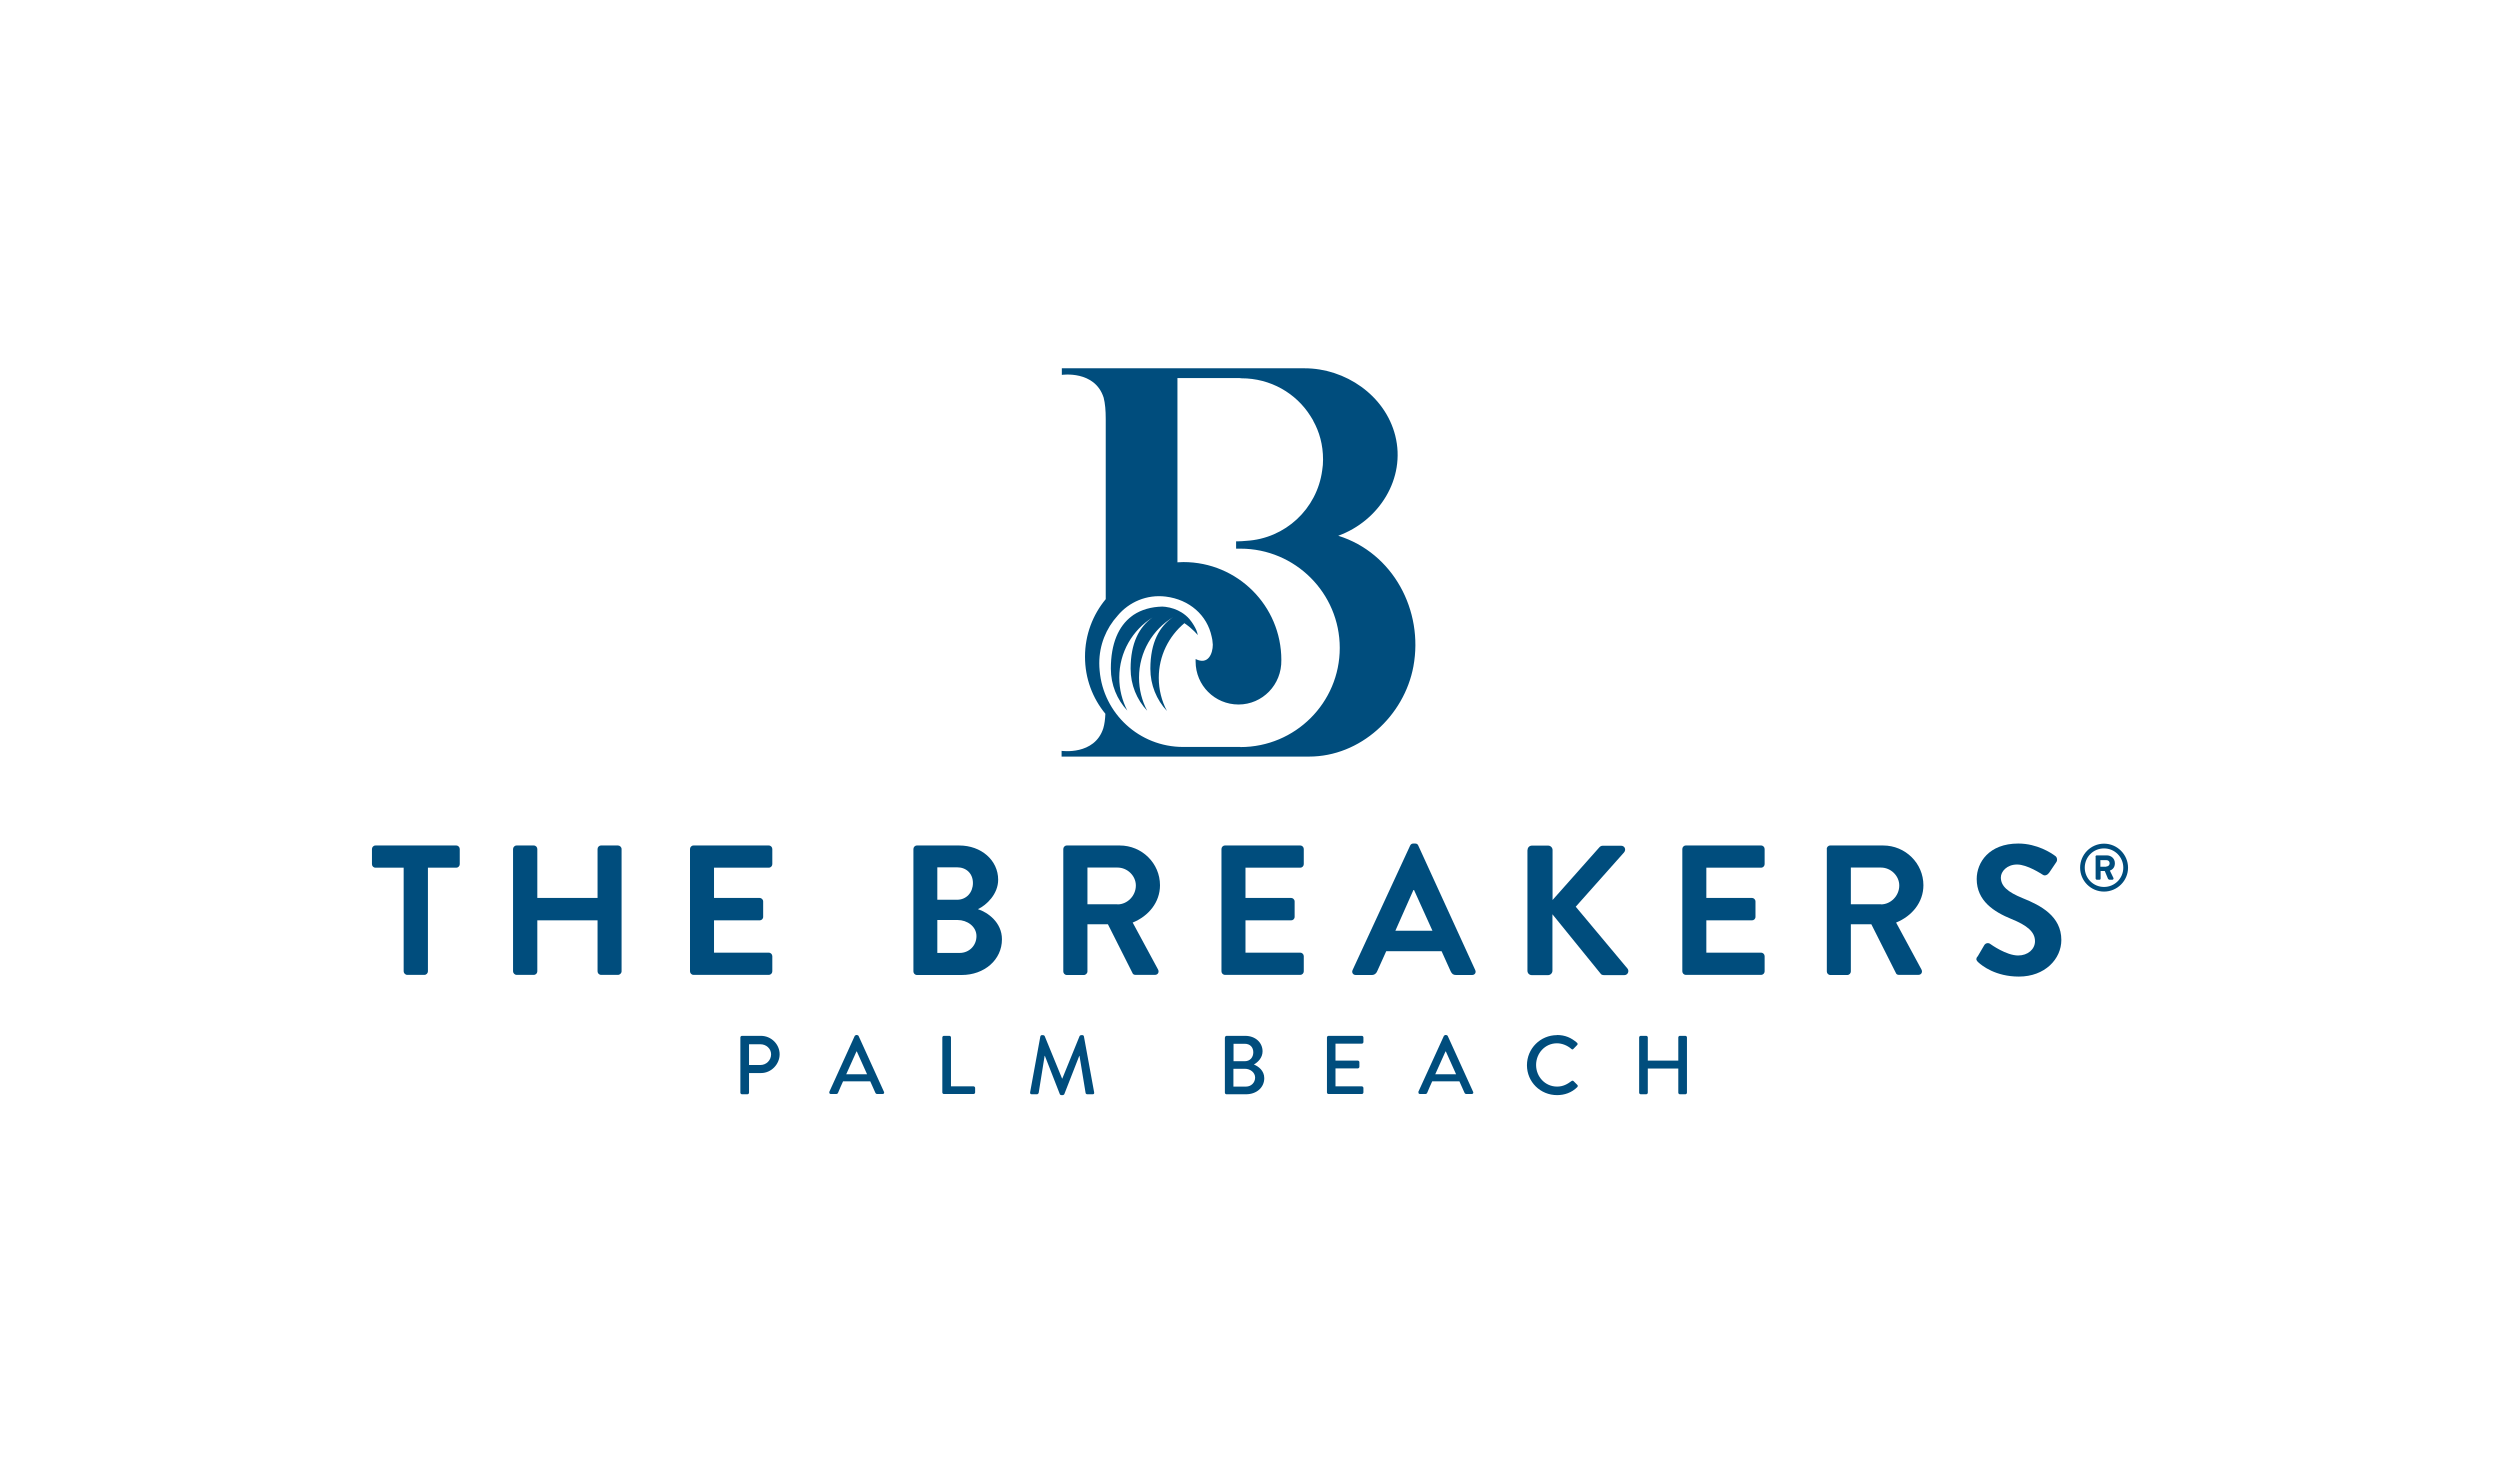 <?xml version="1.0" encoding="UTF-8"?>
<svg id="Layer_1" data-name="Layer 1" xmlns="http://www.w3.org/2000/svg" width="205" height="120" viewBox="0 0 205 120">
  <defs>
    <style>
      .cls-1 {
        fill: #004d7d;
      }
    </style>
  </defs>
  <g id="Layer_1-2" data-name="Layer 1-2">
    <g>
      <g>
        <path class="cls-1" d="m97.98,51.43s-.04-.09-.07-.13c-.04-.07-.09-.15-.14-.22-.02-.03-.04-.07-.07-.1-.06-.07-.12-.15-.17-.22h0c-.18-.21-.4-.39-.64-.54h0c-.39-.24-.84-.4-1.33-.46-.08,0-.17-.02-.25-.02-.91.02-1.71.25-2.36.68-.05.03-.1.07-.15.11-1.08.81-1.71,2.24-1.71,4.3,0,1.33.51,2.54,1.35,3.44h0c-.42-.81-.66-1.73-.66-2.71,0-2.08,1.09-3.9,2.73-4.93-1.09.77-1.8,2.09-1.8,4.2,0,1.33.51,2.55,1.36,3.45h0c-.43-.81-.67-1.74-.67-2.71,0-2.11,1.12-3.95,2.8-4.97h0c-1.11.74-1.87,2.06-1.87,4.24,0,1.33.51,2.55,1.36,3.46h0c-.43-.81-.67-1.74-.67-2.72,0-1.8.82-3.41,2.1-4.48.7.47,1.1.98,1.1.98-.02-.14-.07-.27-.12-.41-.03-.08-.07-.16-.11-.23Z"/>
        <path class="cls-1" d="m109.74,43.93c3.33-1.21,5.56-4.68,4.67-8.21-.84-3.32-4.11-5.52-7.43-5.52h-19.91v.54s2.71-.4,3.43,1.87c.12.47.17,1.04.17,1.75v14.77c-1.06,1.28-1.7,2.92-1.7,4.72s.63,3.41,1.67,4.68c-.02.46-.07.85-.17,1.19-.72,2.24-3.42,1.85-3.42,1.85v.47h20.29c4.21,0,7.81-3.34,8.56-7.4.84-4.56-1.65-9.3-6.17-10.71Zm-8.04,17.32h-4.69c-3.59,0-6.54-2.75-6.84-6.26-.02-.2-.03-.4-.03-.6,0-1.5.56-2.86,1.5-3.9.94-1.13,2.4-1.76,3.95-1.57,1.94.24,3.4,1.52,3.77,3.3.02.08.03.16.05.24.02.13.03.26.04.4,0,.73-.38,1.7-1.41,1.18h0v.21c0,1.95,1.57,3.52,3.52,3.52s3.55-1.61,3.51-3.65c0-.04,0,.05,0,0h0c0-4.44-3.59-8.03-8.03-8.03-.17,0-.32.02-.49.02v-15.11h4.94c.1,0,.21,0,.31.02,2.38,0,4.48,1.22,5.66,3.1.07.12.15.23.22.36,0,0,0,.02,0,.02.51.91.81,1.97.81,3.18,0,.31-.02.6-.07.89-.42,3.15-3.02,5.6-6.24,5.78-.23.02-.46.04-.69.04h-.13v.6h.36c4.49,0,8.14,3.65,8.14,8.14s-3.65,8.13-8.14,8.13h0Z"/>
      </g>
      <g>
        <path class="cls-1" d="m60.71,85.07c0-.07.06-.13.13-.13h1.56c.84,0,1.53.69,1.53,1.51s-.69,1.54-1.52,1.54h-.99v1.61c0,.07-.06.13-.13.13h-.45c-.07,0-.13-.06-.13-.13v-4.53h0Zm1.65,2.26c.47,0,.87-.38.87-.88,0-.46-.4-.82-.87-.82h-.94v1.7s.94,0,.94,0Z"/>
        <path class="cls-1" d="m68,89.54l2.09-4.6s.08-.07.12-.07h.07s.1.03.12.07l2.09,4.6c.04.09-.02.17-.12.17h-.43c-.08,0-.13-.04-.16-.1l-.42-.94h-2.23c-.14.31-.28.62-.41.94-.02.05-.07.1-.16.1h-.43c-.1,0-.16-.09-.12-.17Zm3.1-1.45l-.84-1.87h-.03l-.84,1.87h1.71Z"/>
        <path class="cls-1" d="m77.27,85.07c0-.07.06-.13.13-.13h.45c.07,0,.13.06.13.13v4.01h1.85c.07,0,.13.07.13.13v.37c0,.07-.06.13-.13.13h-2.43c-.07,0-.13-.06-.13-.13v-4.53h0Z"/>
        <path class="cls-1" d="m85.31,84.98c.02-.06.07-.1.12-.1h.11s.1.03.12.07l1.43,3.49h.02l1.42-3.49s.07-.07.12-.07h.11c.06,0,.11.05.12.1l.84,4.59c.02.1-.02.16-.12.16h-.45c-.06,0-.12-.05-.13-.1l-.5-3.05h-.02l-1.23,3.15s-.06.07-.12.07h-.12c-.06,0-.1-.03-.12-.07l-1.23-3.15h-.02l-.49,3.05s-.07.1-.12.1h-.45c-.1,0-.14-.06-.13-.16,0,0,.84-4.59.84-4.59Z"/>
        <path class="cls-1" d="m100.45,85.07c0-.07.06-.13.13-.13h1.53c.83,0,1.42.55,1.42,1.27,0,.53-.39.9-.71,1.08.36.15.85.49.85,1.12,0,.76-.63,1.32-1.49,1.32h-1.61c-.07,0-.13-.06-.13-.13v-4.53h0Zm1.73,4.03c.41,0,.74-.32.74-.74s-.4-.72-.84-.72h-.94v1.46s1.04,0,1.04,0Zm-.11-2.08c.44,0,.7-.32.7-.73s-.26-.7-.7-.7h-.92v1.43h.92Z"/>
        <path class="cls-1" d="m108.81,85.07c0-.07.06-.13.13-.13h2.73c.07,0,.13.06.13.13v.38c0,.07-.06.13-.13.13h-2.16v1.39h1.83c.07,0,.13.06.13.13v.38c0,.07-.07.13-.13.13h-1.83v1.47h2.16c.07,0,.13.07.13.13v.37c0,.07-.06.13-.13.13h-2.73c-.07,0-.13-.06-.13-.13v-4.53Z"/>
        <path class="cls-1" d="m116.3,89.54l2.1-4.6s.08-.07.12-.07h.07s.1.03.12.07l2.09,4.6c.04.09-.02.17-.12.17h-.43c-.08,0-.13-.04-.16-.1l-.42-.94h-2.23c-.14.31-.28.62-.41.94-.02.05-.07.1-.16.1h-.43c-.1,0-.16-.09-.12-.17h0Zm3.1-1.45l-.84-1.87h-.03l-.84,1.87h1.71Z"/>
        <path class="cls-1" d="m127.66,84.87c.69,0,1.19.23,1.66.64.06.06.06.14,0,.19l-.3.31c-.05.06-.11.06-.17,0-.32-.28-.76-.46-1.18-.46-.98,0-1.71.82-1.71,1.78s.74,1.77,1.72,1.77c.5,0,.84-.2,1.18-.45.06-.05.12-.04.17,0l.31.31c.06.05.04.13,0,.18-.46.46-1.05.66-1.66.66-1.37,0-2.47-1.08-2.47-2.45s1.1-2.47,2.47-2.47v-.02Z"/>
        <path class="cls-1" d="m134.41,85.07c0-.07.06-.13.13-.13h.45c.07,0,.13.06.13.13v1.9h2.5v-1.9c0-.07.06-.13.13-.13h.45c.07,0,.13.06.13.13v4.53c0,.07-.06.13-.13.13h-.45c-.07,0-.13-.06-.13-.13v-1.98h-2.5v1.98c0,.07-.06.13-.13.13h-.45c-.07,0-.13-.06-.13-.13v-4.53Z"/>
      </g>
    </g>
    <g>
      <path class="cls-1" d="m33.11,71.15h-2.32c-.17,0-.29-.13-.29-.29v-1.24c0-.15.12-.29.29-.29h6.62c.17,0,.29.14.29.29v1.24c0,.15-.12.29-.29.29h-2.32v8.5c0,.15-.13.29-.29.29h-1.41c-.15,0-.29-.14-.29-.29v-8.5Z"/>
      <path class="cls-1" d="m42.07,69.62c0-.15.13-.29.29-.29h1.41c.17,0,.29.14.29.29v4.01h4.94v-4.01c0-.15.12-.29.29-.29h1.39c.15,0,.29.14.29.29v10.03c0,.15-.14.29-.29.29h-1.39c-.17,0-.29-.14-.29-.29v-4.18h-4.94v4.18c0,.15-.12.29-.29.29h-1.41c-.15,0-.29-.14-.29-.29v-10.03Z"/>
      <path class="cls-1" d="m56.58,69.62c0-.15.12-.29.29-.29h6.17c.17,0,.29.14.29.29v1.24c0,.15-.12.29-.29.29h-4.49v2.48h3.74c.15,0,.29.13.29.29v1.26c0,.17-.13.29-.29.29h-3.74v2.65h4.49c.17,0,.29.14.29.29v1.24c0,.15-.12.29-.29.29h-6.17c-.17,0-.29-.14-.29-.29,0,0,0-10.03,0-10.03Z"/>
      <path class="cls-1" d="m74.9,69.62c0-.15.12-.29.29-.29h3.47c1.8,0,3.19,1.21,3.19,2.81,0,1.17-.95,2.08-1.66,2.41.8.26,1.97,1.08,1.97,2.47,0,1.7-1.46,2.93-3.3,2.93h-3.67c-.17,0-.29-.14-.29-.29v-10.03h0Zm3.58,4.16c.77,0,1.3-.6,1.3-1.37s-.53-1.29-1.3-1.29h-1.62v2.66s1.62,0,1.62,0Zm.22,4.36c.76,0,1.37-.59,1.37-1.38s-.76-1.32-1.55-1.32h-1.66v2.7s1.84,0,1.84,0Z"/>
      <path class="cls-1" d="m87.19,69.62c0-.15.12-.29.29-.29h4.34c1.82,0,3.3,1.46,3.3,3.26,0,1.39-.93,2.53-2.24,3.06l2.08,3.85c.11.2,0,.44-.26.44h-1.59c-.13,0-.22-.07-.24-.14l-2.02-4.01h-1.68v3.87c0,.15-.14.29-.29.29h-1.4c-.17,0-.29-.14-.29-.29v-10.03Zm4.45,4.54c.8,0,1.5-.7,1.5-1.55,0-.8-.7-1.47-1.5-1.47h-2.47v3.01h2.47Z"/>
      <path class="cls-1" d="m100.16,69.62c0-.15.12-.29.29-.29h6.17c.17,0,.29.14.29.29v1.24c0,.15-.12.29-.29.29h-4.49v2.48h3.74c.15,0,.29.13.29.29v1.26c0,.17-.13.29-.29.29h-3.74v2.65h4.49c.17,0,.29.14.29.29v1.24c0,.15-.12.29-.29.29h-6.17c-.17,0-.29-.14-.29-.29,0,0,0-10.03,0-10.03Z"/>
      <path class="cls-1" d="m110.91,79.55l4.72-10.21c.04-.09.12-.17.26-.17h.15c.15,0,.22.07.26.17l4.67,10.21c.09.2-.03.4-.26.4h-1.32c-.23,0-.33-.09-.44-.31l-.74-1.64h-4.54l-.74,1.64c-.06.15-.2.31-.44.31h-1.32c-.22,0-.35-.2-.26-.4Zm6.55-3.23l-1.51-3.34h-.05l-1.48,3.34h3.05Z"/>
      <path class="cls-1" d="m125.26,69.7c0-.2.15-.36.36-.36h1.33c.2,0,.36.17.36.36v4.1l3.82-4.3c.06-.07.15-.15.29-.15h1.51c.29,0,.44.31.24.55l-3.96,4.45,4.25,5.08c.15.2.03.53-.27.53h-1.66c-.15,0-.24-.06-.27-.11l-3.96-4.88v4.63c0,.2-.17.36-.36.36h-1.33c-.22,0-.36-.17-.36-.36v-9.88h0Z"/>
      <path class="cls-1" d="m137.95,69.62c0-.15.12-.29.29-.29h6.17c.17,0,.29.14.29.29v1.24c0,.15-.12.29-.29.29h-4.49v2.48h3.74c.15,0,.29.13.29.29v1.26c0,.17-.13.29-.29.29h-3.74v2.65h4.49c.17,0,.29.14.29.29v1.24c0,.15-.12.29-.29.29h-6.17c-.17,0-.29-.14-.29-.29,0,0,0-10.03,0-10.03Z"/>
      <path class="cls-1" d="m149.79,69.62c0-.15.12-.29.29-.29h4.34c1.82,0,3.3,1.46,3.3,3.26,0,1.39-.93,2.53-2.24,3.06l2.08,3.85c.11.2,0,.44-.26.44h-1.59c-.13,0-.22-.07-.24-.14l-2.02-4.01h-1.68v3.87c0,.15-.13.29-.29.29h-1.39c-.17,0-.29-.14-.29-.29v-10.03h0Zm4.45,4.54c.8,0,1.5-.7,1.5-1.55,0-.8-.7-1.47-1.5-1.47h-2.47v3.01h2.47Z"/>
      <path class="cls-1" d="m162.15,78.46l.55-.94c.12-.22.38-.22.51-.11.07.05,1.31.94,2.28.94.79,0,1.38-.51,1.38-1.17,0-.77-.65-1.3-1.93-1.82-1.42-.58-2.85-1.48-2.85-3.28,0-1.35,1-2.91,3.41-2.91,1.55,0,2.73.79,3.03,1.02.15.09.2.35.09.5l-.58.86c-.12.18-.35.31-.53.18-.12-.07-1.27-.84-2.11-.84s-1.33.58-1.33,1.06c0,.71.56,1.2,1.79,1.7,1.47.59,3.17,1.47,3.17,3.43,0,1.56-1.35,3-3.48,3-1.91,0-3.03-.89-3.34-1.18-.13-.13-.22-.22-.07-.46h0Z"/>
    </g>
    <path class="cls-1" d="m172.53,69.18c1.08,0,1.97.89,1.97,1.97s-.89,1.96-1.97,1.96-1.96-.88-1.96-1.96.88-1.97,1.96-1.97Zm0,3.55c.88,0,1.58-.71,1.58-1.58s-.7-1.58-1.58-1.58-1.58.7-1.58,1.58.71,1.58,1.58,1.58Zm-.7-2.48c0-.06.04-.11.11-.11h.81c.34,0,.67.23.67.65,0,.39-.25.54-.41.6.1.2.2.41.29.6.04.07-.02.15-.09.15h-.25s-.08-.04-.1-.07l-.27-.65h-.34v.62c0,.06-.04.1-.1.1h-.2c-.06,0-.11-.05-.11-.1v-1.79h0Zm.89.8c.17,0,.27-.12.27-.26,0-.16-.11-.26-.27-.26h-.49v.54h.49Z"/>
  </g>
</svg>